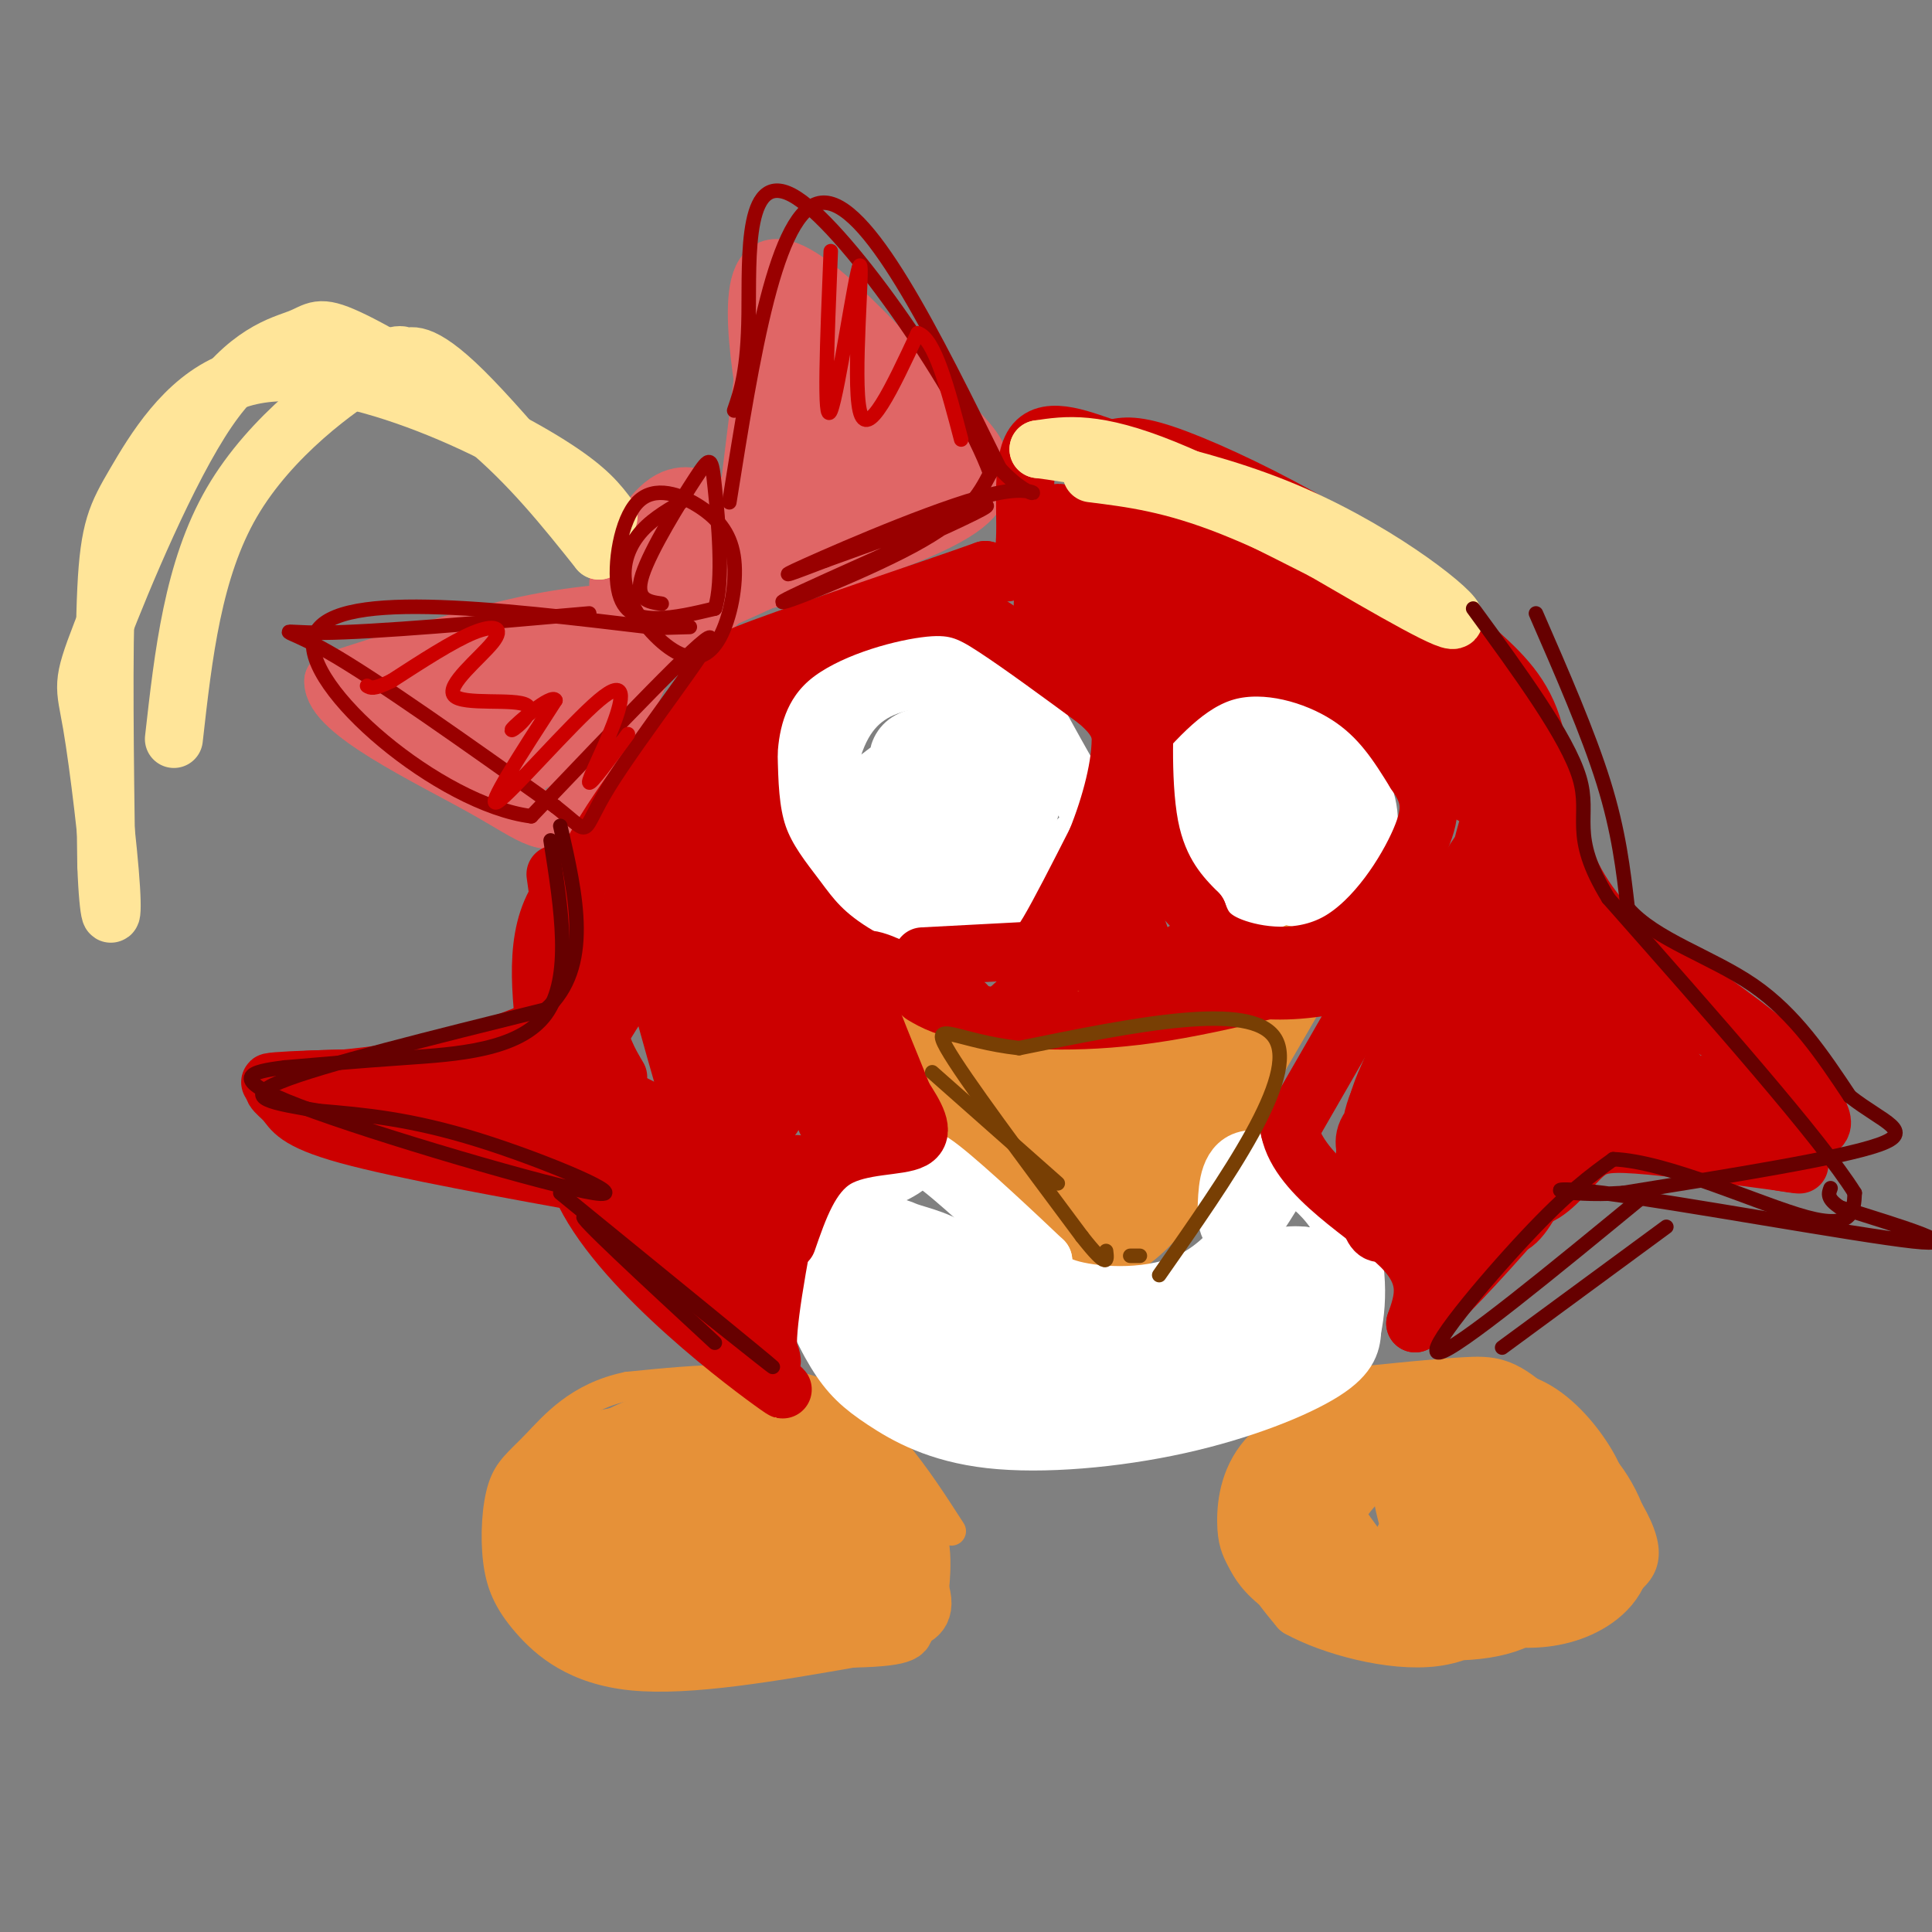 <svg viewBox='0 0 400 400' version='1.1' xmlns='http://www.w3.org/2000/svg' xmlns:xlink='http://www.w3.org/1999/xlink'><rect x="0" y="0" width="400" height="400" fill="#808080" stroke="none"/><g fill='none' stroke='#e69138' stroke-width='6' stroke-linecap='round' stroke-linejoin='round'><path d='M178,214c0.000,0.000 50.000,49.000 50,49'/><path d='M228,263c15.833,-2.500 30.417,-33.250 45,-64'/><path d='M273,199c5.214,-10.786 -4.250,-5.750 -18,-1c-13.750,4.750 -31.786,9.214 -45,11c-13.214,1.786 -21.607,0.893 -30,0'/><path d='M281,292c1.537,-1.968 3.075,-3.936 -1,-3c-4.075,0.936 -13.761,4.775 -19,10c-5.239,5.225 -6.031,11.837 -6,16c0.031,4.163 0.885,5.879 2,8c1.115,2.121 2.493,4.648 7,8c4.507,3.352 12.145,7.529 20,9c7.855,1.471 15.928,0.235 24,-1'/><path d='M308,339c8.736,-1.738 18.576,-5.585 25,-9c6.424,-3.415 9.433,-6.400 6,-14c-3.433,-7.600 -13.309,-19.815 -20,-26c-6.691,-6.185 -10.197,-6.338 -16,-6c-5.803,0.338 -13.901,1.169 -22,2'/><path d='M281,286c-4.800,0.667 -5.800,1.333 -8,4c-2.200,2.667 -5.600,7.333 -9,12'/><path d='M197,317c-7.417,-11.500 -14.833,-23.000 -26,-28c-11.167,-5.000 -26.083,-3.500 -41,-2'/><path d='M130,287c-10.249,2.063 -15.372,8.222 -19,12c-3.628,3.778 -5.759,5.175 -7,9c-1.241,3.825 -1.590,10.077 -1,15c0.590,4.923 2.120,8.518 6,13c3.880,4.482 10.108,9.852 22,11c11.892,1.148 29.446,-1.926 47,-5'/><path d='M178,342c10.644,-2.600 13.756,-6.600 15,-11c1.244,-4.400 0.622,-9.200 0,-14'/></g>
<g fill='none' stroke='#e69138' stroke-width='12' stroke-linecap='round' stroke-linejoin='round'><path d='M294,299c-1.879,1.235 -3.757,2.471 -4,6c-0.243,3.529 1.150,9.352 3,14c1.850,4.648 4.159,8.123 6,10c1.841,1.877 3.216,2.158 5,0c1.784,-2.158 3.977,-6.753 5,-10c1.023,-3.247 0.874,-5.145 -1,-8c-1.874,-2.855 -5.475,-6.665 -9,-9c-3.525,-2.335 -6.973,-3.194 -11,-1c-4.027,2.194 -8.631,7.443 -11,11c-2.369,3.557 -2.502,5.423 -2,7c0.502,1.577 1.640,2.866 3,5c1.360,2.134 2.943,5.113 8,6c5.057,0.887 13.588,-0.318 18,-3c4.412,-2.682 4.706,-6.841 5,-11'/><path d='M309,316c0.551,-4.428 -0.572,-9.998 -6,-13c-5.428,-3.002 -15.162,-3.434 -21,-4c-5.838,-0.566 -7.782,-1.265 -9,2c-1.218,3.265 -1.712,10.492 -2,14c-0.288,3.508 -0.372,3.295 3,6c3.372,2.705 10.199,8.329 15,11c4.801,2.671 7.577,2.390 12,1c4.423,-1.390 10.494,-3.890 14,-6c3.506,-2.110 4.447,-3.829 5,-7c0.553,-3.171 0.716,-7.793 0,-11c-0.716,-3.207 -2.313,-4.998 -5,-8c-2.687,-3.002 -6.466,-7.213 -13,-8c-6.534,-0.787 -15.824,1.851 -23,5c-7.176,3.149 -12.240,6.809 -15,11c-2.760,4.191 -3.217,8.912 -2,13c1.217,4.088 4.109,7.544 7,11'/><path d='M269,333c6.480,3.616 19.180,7.157 28,6c8.820,-1.157 13.760,-7.012 17,-11c3.240,-3.988 4.779,-6.109 5,-10c0.221,-3.891 -0.875,-9.551 -2,-13c-1.125,-3.449 -2.279,-4.687 -9,-7c-6.721,-2.313 -19.010,-5.700 -26,-6c-6.990,-0.300 -8.681,2.487 -11,5c-2.319,2.513 -5.266,4.751 -6,8c-0.734,3.249 0.745,7.509 3,13c2.255,5.491 5.285,12.214 13,16c7.715,3.786 20.116,4.635 28,3c7.884,-1.635 11.253,-5.753 14,-10c2.747,-4.247 4.874,-8.624 7,-13'/><path d='M330,314c1.328,-3.599 1.148,-6.096 -1,-10c-2.148,-3.904 -6.265,-9.216 -11,-12c-4.735,-2.784 -10.089,-3.042 -16,-2c-5.911,1.042 -12.381,3.384 -17,7c-4.619,3.616 -7.387,8.506 -9,11c-1.613,2.494 -2.070,2.592 1,7c3.070,4.408 9.666,13.127 13,18c3.334,4.873 3.405,5.899 9,4c5.595,-1.899 16.715,-6.722 22,-10c5.285,-3.278 4.737,-5.011 5,-8c0.263,-2.989 1.339,-7.234 -1,-12c-2.339,-4.766 -8.091,-10.052 -12,-12c-3.909,-1.948 -5.974,-0.556 -9,2c-3.026,2.556 -7.013,6.278 -11,10'/><path d='M293,307c-0.436,5.878 3.973,15.574 8,21c4.027,5.426 7.672,6.581 12,7c4.328,0.419 9.338,0.100 14,-2c4.662,-2.100 8.975,-5.983 9,-12c0.025,-6.017 -4.237,-14.169 -9,-18c-4.763,-3.831 -10.025,-3.343 -14,-3c-3.975,0.343 -6.661,0.540 -9,2c-2.339,1.460 -4.331,4.184 -6,7c-1.669,2.816 -3.014,5.724 -1,10c2.014,4.276 7.388,9.921 11,12c3.612,2.079 5.460,0.594 7,-2c1.540,-2.594 2.770,-6.297 4,-10'/><path d='M319,319c0.764,-2.444 0.675,-3.553 -3,-5c-3.675,-1.447 -10.935,-3.233 -15,-2c-4.065,1.233 -4.935,5.484 -4,9c0.935,3.516 3.676,6.298 6,8c2.324,1.702 4.231,2.324 8,2c3.769,-0.324 9.401,-1.595 12,-4c2.599,-2.405 2.166,-5.943 -3,-9c-5.166,-3.057 -15.065,-5.634 -21,-5c-5.935,0.634 -7.906,4.478 -9,7c-1.094,2.522 -1.313,3.720 0,5c1.313,1.280 4.156,2.640 7,4'/><path d='M160,293c-4.575,-0.144 -9.150,-0.289 -17,5c-7.850,5.289 -18.976,16.011 -21,23c-2.024,6.989 5.052,10.244 10,13c4.948,2.756 7.766,5.013 15,3c7.234,-2.013 18.883,-8.295 24,-11c5.117,-2.705 3.700,-1.833 2,-5c-1.700,-3.167 -3.685,-10.374 -11,-15c-7.315,-4.626 -19.961,-6.673 -28,-6c-8.039,0.673 -11.472,4.066 -14,7c-2.528,2.934 -4.151,5.410 -2,10c2.151,4.590 8.075,11.295 14,18'/><path d='M132,335c10.816,1.977 30.857,-2.081 41,-5c10.143,-2.919 10.388,-4.699 2,-11c-8.388,-6.301 -25.408,-17.123 -37,-19c-11.592,-1.877 -17.756,5.192 -20,12c-2.244,6.808 -0.570,13.354 0,17c0.570,3.646 0.035,4.392 5,6c4.965,1.608 15.430,4.077 23,4c7.570,-0.077 12.246,-2.701 15,-9c2.754,-6.299 3.588,-16.273 2,-22c-1.588,-5.727 -5.596,-7.208 -10,-8c-4.404,-0.792 -9.202,-0.896 -14,-1'/><path d='M139,299c-6.171,-0.570 -14.598,-1.495 -20,0c-5.402,1.495 -7.781,5.410 -10,9c-2.219,3.590 -4.280,6.854 -1,11c3.280,4.146 11.901,9.174 17,12c5.099,2.826 6.676,3.451 13,2c6.324,-1.451 17.393,-4.979 22,-10c4.607,-5.021 2.751,-11.536 3,-15c0.249,-3.464 2.603,-3.877 -4,-6c-6.603,-2.123 -22.162,-5.956 -33,-3c-10.838,2.956 -16.954,12.702 -17,20c-0.046,7.298 5.977,12.149 12,17'/><path d='M121,336c7.444,3.316 20.054,3.105 27,2c6.946,-1.105 8.229,-3.103 10,-8c1.771,-4.897 4.029,-12.693 5,-17c0.971,-4.307 0.656,-5.127 -1,-8c-1.656,-2.873 -4.652,-7.800 -13,-9c-8.348,-1.200 -22.048,1.327 -29,3c-6.952,1.673 -7.157,2.493 -6,8c1.157,5.507 3.677,15.701 5,21c1.323,5.299 1.448,5.702 7,7c5.552,1.298 16.532,3.492 23,3c6.468,-0.492 8.424,-3.668 10,-7c1.576,-3.332 2.770,-6.820 4,-11c1.230,-4.180 2.494,-9.051 2,-13c-0.494,-3.949 -2.747,-6.974 -5,-10'/><path d='M160,297c-1.934,-2.842 -4.270,-4.948 -7,-6c-2.730,-1.052 -5.853,-1.050 -12,1c-6.147,2.050 -15.319,6.149 -20,9c-4.681,2.851 -4.872,4.454 -6,7c-1.128,2.546 -3.194,6.037 -2,11c1.194,4.963 5.649,11.400 12,15c6.351,3.600 14.597,4.363 21,2c6.403,-2.363 10.962,-7.852 13,-11c2.038,-3.148 1.553,-3.954 1,-7c-0.553,-3.046 -1.175,-8.330 -5,-12c-3.825,-3.670 -10.853,-5.725 -15,-6c-4.147,-0.275 -5.412,1.230 -8,3c-2.588,1.770 -6.498,3.804 -9,6c-2.502,2.196 -3.597,4.553 -4,8c-0.403,3.447 -0.115,7.985 1,11c1.115,3.015 3.058,4.508 5,6'/><path d='M125,334c4.144,2.478 12.006,5.675 16,7c3.994,1.325 4.122,0.780 7,-1c2.878,-1.780 8.508,-4.794 11,-9c2.492,-4.206 1.846,-9.603 -1,-13c-2.846,-3.397 -7.891,-4.793 -12,-6c-4.109,-1.207 -7.281,-2.226 -12,0c-4.719,2.226 -10.986,7.697 -13,12c-2.014,4.303 0.223,7.438 3,10c2.777,2.562 6.092,4.551 11,4c4.908,-0.551 11.408,-3.643 13,-8c1.592,-4.357 -1.725,-9.981 -4,-13c-2.275,-3.019 -3.507,-3.434 -6,-3c-2.493,0.434 -6.246,1.717 -10,3'/><path d='M128,317c-2.583,2.027 -4.040,5.596 -5,8c-0.960,2.404 -1.422,3.643 1,6c2.422,2.357 7.729,5.833 12,6c4.271,0.167 7.506,-2.974 7,-6c-0.506,-3.026 -4.751,-5.937 -8,-7c-3.249,-1.063 -5.500,-0.279 -7,1c-1.500,1.279 -2.247,3.053 -2,5c0.247,1.947 1.489,4.068 5,5c3.511,0.932 9.291,0.674 13,-1c3.709,-1.674 5.345,-4.764 5,-8c-0.345,-3.236 -2.673,-6.618 -5,-10'/><path d='M144,316c-3.298,-0.343 -9.044,3.800 -12,7c-2.956,3.200 -3.122,5.456 -3,8c0.122,2.544 0.533,5.377 3,4c2.467,-1.377 6.991,-6.965 7,-10c0.009,-3.035 -4.495,-3.518 -9,-4'/><path d='M156,307c9.330,4.234 18.660,8.469 19,9c0.340,0.531 -8.311,-2.641 -13,-7c-4.689,-4.359 -5.416,-9.904 -4,-12c1.416,-2.096 4.976,-0.742 9,2c4.024,2.742 8.512,6.871 13,11'/><path d='M180,310c3.513,4.282 5.797,9.486 6,13c0.203,3.514 -1.675,5.340 -2,8c-0.325,2.660 0.903,6.156 -4,-1c-4.903,-7.156 -15.935,-24.965 -16,-29c-0.065,-4.035 10.839,5.704 16,12c5.161,6.296 4.581,9.148 4,12'/><path d='M184,325c1.079,4.178 1.777,8.624 -6,11c-7.777,2.376 -24.029,2.684 -23,3c1.029,0.316 19.338,0.641 27,0c7.662,-0.641 4.678,-2.250 5,-3c0.322,-0.750 3.949,-0.643 4,-4c0.051,-3.357 -3.475,-10.179 -7,-17'/><path d='M184,315c-2.689,-5.044 -5.911,-9.156 -11,-12c-5.089,-2.844 -12.044,-4.422 -19,-6'/><path d='M245,220c-7.311,11.089 -14.622,22.178 -12,19c2.622,-3.178 15.178,-20.622 17,-22c1.822,-1.378 -7.089,13.311 -16,28'/><path d='M234,245c-3.556,7.822 -4.444,13.378 -3,12c1.444,-1.378 5.222,-9.689 9,-18'/><path d='M240,239c6.262,-9.810 17.417,-25.333 22,-32c4.583,-6.667 2.595,-4.476 -4,-2c-6.595,2.476 -17.798,5.238 -29,8'/><path d='M229,213c-7.738,2.536 -12.583,4.875 -19,6c-6.417,1.125 -14.405,1.036 -19,0c-4.595,-1.036 -5.798,-3.018 -7,-5'/><path d='M184,214c11.178,7.667 42.622,29.333 50,34c7.378,4.667 -9.311,-7.667 -26,-20'/><path d='M208,228c-8.774,-6.881 -17.708,-14.083 -11,-7c6.708,7.083 29.060,28.452 33,33c3.940,4.548 -10.530,-7.726 -25,-20'/><path d='M205,234c-7.153,-6.373 -12.536,-12.306 -11,-16c1.536,-3.694 9.990,-5.148 20,-5c10.010,0.148 21.574,1.900 29,2c7.426,0.100 10.713,-1.450 14,-3'/><path d='M257,212c4.877,-1.309 10.069,-3.083 3,0c-7.069,3.083 -26.400,11.022 -37,14c-10.600,2.978 -12.469,0.994 -12,1c0.469,0.006 3.277,2.002 10,0c6.723,-2.002 17.362,-8.001 28,-14'/><path d='M249,213c-2.631,4.036 -23.208,21.125 -24,21c-0.792,-0.125 18.202,-17.464 23,-17c4.798,0.464 -4.601,18.732 -14,37'/><path d='M234,254c-0.311,4.556 5.911,-2.556 13,-13c7.089,-10.444 15.044,-24.222 23,-38'/><path d='M156,302c0.810,-3.643 1.619,-7.286 5,-8c3.381,-0.714 9.333,1.500 14,8c4.667,6.500 8.048,17.286 9,23c0.952,5.714 -0.524,6.357 -2,7'/><path d='M179,304c4.667,4.417 9.333,8.833 11,14c1.667,5.167 0.333,11.083 -1,17'/></g>
<g fill='none' stroke='#e06666' stroke-width='12' stroke-linecap='round' stroke-linejoin='round'><path d='M147,111c-2.881,1.041 -5.761,2.082 -8,5c-2.239,2.918 -3.836,7.714 -4,11c-0.164,3.286 1.104,5.062 2,6c0.896,0.938 1.420,1.039 4,-1c2.580,-2.039 7.215,-6.216 10,-10c2.785,-3.784 3.719,-7.174 3,-10c-0.719,-2.826 -3.090,-5.087 -6,-7c-2.910,-1.913 -6.361,-3.476 -10,-1c-3.639,2.476 -7.468,8.993 -9,13c-1.532,4.007 -0.766,5.503 0,7'/><path d='M129,124c2.163,2.387 7.569,4.856 11,4c3.431,-0.856 4.885,-5.036 5,-8c0.115,-2.964 -1.110,-4.712 -4,-5c-2.890,-0.288 -7.446,0.884 -10,2c-2.554,1.116 -3.107,2.175 -3,5c0.107,2.825 0.875,7.414 4,9c3.125,1.586 8.607,0.167 10,-1c1.393,-1.167 -1.304,-2.084 -4,-3'/><path d='M138,127c-4.756,-0.556 -14.644,-0.444 -27,2c-12.356,2.444 -27.178,7.222 -42,12'/><path d='M69,141c-0.357,6.202 19.750,15.708 31,22c11.250,6.292 13.643,9.369 18,4c4.357,-5.369 10.679,-19.185 17,-33'/><path d='M135,134c8.422,-11.711 20.978,-24.489 26,-31c5.022,-6.511 2.511,-6.756 0,-7'/><path d='M161,96c-2.089,-11.356 -7.311,-36.244 -2,-40c5.311,-3.756 21.156,13.622 37,31'/><path d='M196,87c7.265,6.869 6.927,8.542 7,11c0.073,2.458 0.558,5.700 -11,11c-11.558,5.300 -35.159,12.657 -41,12c-5.841,-0.657 6.080,-9.329 18,-18'/><path d='M169,103c2.632,-1.375 0.211,4.187 0,3c-0.211,-1.187 1.789,-9.122 1,-20c-0.789,-10.878 -4.366,-24.698 -8,-17c-3.634,7.698 -7.324,36.914 -8,42c-0.676,5.086 1.662,-13.957 4,-33'/><path d='M158,78c0.743,-10.732 0.601,-21.062 1,-10c0.399,11.062 1.338,43.517 2,43c0.662,-0.517 1.046,-34.005 4,-40c2.954,-5.995 8.477,15.502 14,37'/><path d='M179,108c-1.476,-1.024 -12.167,-22.083 -9,-24c3.167,-1.917 20.190,15.310 22,16c1.810,0.690 -11.595,-15.155 -25,-31'/><path d='M167,69c3.262,1.607 23.917,21.125 26,24c2.083,2.875 -14.405,-10.893 -19,-13c-4.595,-2.107 2.702,7.446 10,17'/><path d='M184,97c2.165,3.233 2.576,2.814 3,4c0.424,1.186 0.859,3.975 -10,10c-10.859,6.025 -33.014,15.285 -45,21c-11.986,5.715 -13.804,7.885 -15,11c-1.196,3.115 -1.770,7.176 -3,8c-1.230,0.824 -3.115,-1.588 -5,-4'/><path d='M109,147c-9.695,-2.855 -31.434,-7.992 -27,-6c4.434,1.992 35.040,11.113 37,12c1.960,0.887 -24.726,-6.461 -35,-9c-10.274,-2.539 -4.137,-0.270 2,2'/><path d='M86,146c7.287,4.017 24.505,13.060 24,12c-0.505,-1.060 -18.733,-12.222 -21,-14c-2.267,-1.778 11.428,5.829 18,9c6.572,3.171 6.021,1.906 7,0c0.979,-1.906 3.490,-4.453 6,-7'/><path d='M120,146c-0.558,-4.933 -4.954,-13.766 -5,-15c-0.046,-1.234 4.257,5.129 0,8c-4.257,2.871 -17.073,2.249 -20,2c-2.927,-0.249 4.037,-0.124 11,0'/></g>
<g fill='none' stroke='#ffffff' stroke-width='12' stroke-linecap='round' stroke-linejoin='round'><path d='M182,134c-4.914,0.626 -9.828,1.252 -14,6c-4.172,4.748 -7.602,13.618 -8,20c-0.398,6.382 2.234,10.275 8,15c5.766,4.725 14.664,10.283 19,13c4.336,2.717 4.111,2.594 8,0c3.889,-2.594 11.893,-7.660 16,-15c4.107,-7.340 4.316,-16.954 3,-23c-1.316,-6.046 -4.158,-8.523 -7,-11'/><path d='M207,139c-8.118,-1.959 -24.915,-1.357 -34,2c-9.085,3.357 -10.460,9.469 -10,14c0.460,4.531 2.753,7.481 5,11c2.247,3.519 4.448,7.607 11,10c6.552,2.393 17.456,3.089 23,3c5.544,-0.089 5.729,-0.965 7,-4c1.271,-3.035 3.628,-8.230 5,-13c1.372,-4.770 1.760,-9.113 0,-14c-1.760,-4.887 -5.666,-10.316 -12,-12c-6.334,-1.684 -15.095,0.376 -22,5c-6.905,4.624 -11.952,11.812 -17,19'/><path d='M163,160c-3.344,5.371 -3.205,9.298 0,14c3.205,4.702 9.477,10.178 14,13c4.523,2.822 7.298,2.989 12,4c4.702,1.011 11.330,2.867 18,-1c6.670,-3.867 13.382,-13.458 17,-17c3.618,-3.542 4.141,-1.035 1,-6c-3.141,-4.965 -9.948,-17.400 -13,-23c-3.052,-5.600 -2.349,-4.363 -6,-4c-3.651,0.363 -11.655,-0.149 -18,1c-6.345,1.149 -11.031,3.957 -14,10c-2.969,6.043 -4.223,15.319 -3,21c1.223,5.681 4.921,7.766 8,9c3.079,1.234 5.540,1.617 8,2'/><path d='M187,183c3.954,-1.040 9.840,-4.642 13,-9c3.160,-4.358 3.595,-9.474 3,-14c-0.595,-4.526 -2.221,-8.464 -4,-12c-1.779,-3.536 -3.713,-6.671 -8,-8c-4.287,-1.329 -10.929,-0.851 -15,3c-4.071,3.851 -5.571,11.076 -5,17c0.571,5.924 3.211,10.549 5,13c1.789,2.451 2.725,2.729 7,4c4.275,1.271 11.888,3.537 18,1c6.112,-2.537 10.722,-9.875 10,-17c-0.722,-7.125 -6.778,-14.036 -11,-15c-4.222,-0.964 -6.611,4.018 -9,9'/><path d='M191,155c-1.627,5.203 -1.195,13.709 1,18c2.195,4.291 6.153,4.367 9,4c2.847,-0.367 4.582,-1.178 6,-3c1.418,-1.822 2.519,-4.657 3,-8c0.481,-3.343 0.340,-7.194 -4,-10c-4.340,-2.806 -12.881,-4.567 -17,-3c-4.119,1.567 -3.815,6.461 -1,10c2.815,3.539 8.143,5.722 9,4c0.857,-1.722 -2.755,-7.349 -6,-9c-3.245,-1.651 -6.122,0.675 -9,3'/><path d='M182,161c-2.244,1.178 -3.356,2.622 -1,5c2.356,2.378 8.178,5.689 14,9'/><path d='M256,152c-0.912,-1.538 -1.824,-3.076 -3,0c-1.176,3.076 -2.616,10.766 -3,16c-0.384,5.234 0.288,8.012 4,11c3.712,2.988 10.465,6.188 15,7c4.535,0.812 6.853,-0.762 9,-3c2.147,-2.238 4.125,-5.139 5,-9c0.875,-3.861 0.647,-8.682 -3,-14c-3.647,-5.318 -10.715,-11.132 -14,-14c-3.285,-2.868 -2.788,-2.789 -7,0c-4.212,2.789 -13.134,8.289 -17,13c-3.866,4.711 -2.676,8.632 -1,12c1.676,3.368 3.838,6.184 6,9'/><path d='M247,180c2.815,2.175 6.854,3.112 12,1c5.146,-2.112 11.401,-7.273 12,-14c0.599,-6.727 -4.456,-15.019 -7,-19c-2.544,-3.981 -2.577,-3.652 -6,-1c-3.423,2.652 -10.236,7.625 -14,12c-3.764,4.375 -4.478,8.152 -3,13c1.478,4.848 5.147,10.769 7,14c1.853,3.231 1.888,3.773 6,3c4.112,-0.773 12.299,-2.862 16,-7c3.701,-4.138 2.914,-10.325 1,-15c-1.914,-4.675 -4.957,-7.837 -8,-11'/><path d='M263,156c-3.465,-1.098 -8.127,1.656 -11,6c-2.873,4.344 -3.958,10.278 -3,15c0.958,4.722 3.958,8.232 8,9c4.042,0.768 9.125,-1.205 12,-5c2.875,-3.795 3.542,-9.411 3,-14c-0.542,-4.589 -2.295,-8.152 -5,-9c-2.705,-0.848 -6.364,1.020 -9,4c-2.636,2.980 -4.248,7.071 -3,11c1.248,3.929 5.357,7.694 8,9c2.643,1.306 3.822,0.153 5,-1'/><path d='M268,181c0.094,-3.048 -2.171,-10.167 -4,-12c-1.829,-1.833 -3.223,1.622 -2,5c1.223,3.378 5.064,6.679 7,6c1.936,-0.679 1.968,-5.340 2,-10'/><path d='M266,243c-5.378,8.933 -10.756,17.867 -19,22c-8.244,4.133 -19.356,3.467 -25,2c-5.644,-1.467 -5.822,-3.733 -6,-6'/><path d='M216,261c-5.404,-5.145 -15.912,-15.008 -21,-19c-5.088,-3.992 -4.754,-2.113 -8,0c-3.246,2.113 -10.070,4.461 -14,8c-3.930,3.539 -4.965,8.270 -6,13'/><path d='M167,263c0.045,5.387 3.157,12.355 6,17c2.843,4.645 5.416,6.966 10,10c4.584,3.034 11.177,6.782 22,8c10.823,1.218 25.875,-0.095 39,-3c13.125,-2.905 24.321,-7.401 30,-11c5.679,-3.599 5.839,-6.299 6,-9'/><path d='M280,275c1.261,-5.744 1.413,-15.604 -3,-23c-4.413,-7.396 -13.390,-12.327 -18,-12c-4.610,0.327 -4.851,5.911 -5,9c-0.149,3.089 -0.205,3.684 1,6c1.205,2.316 3.671,6.354 7,8c3.329,1.646 7.523,0.899 9,0c1.477,-0.899 0.239,-1.949 -1,-3'/><path d='M270,260c-2.614,-0.413 -8.648,0.054 -13,4c-4.352,3.946 -7.020,11.369 -6,15c1.020,3.631 5.729,3.469 9,3c3.271,-0.469 5.104,-1.246 8,-4c2.896,-2.754 6.855,-7.486 7,-11c0.145,-3.514 -3.524,-5.811 -7,-6c-3.476,-0.189 -6.757,1.731 -9,4c-2.243,2.269 -3.446,4.887 -4,8c-0.554,3.113 -0.458,6.721 1,9c1.458,2.279 4.277,3.229 8,1c3.723,-2.229 8.349,-7.637 10,-11c1.651,-3.363 0.325,-4.682 -1,-6'/><path d='M273,266c-3.421,-0.910 -11.473,-0.186 -16,1c-4.527,1.186 -5.530,2.835 -7,5c-1.470,2.165 -3.406,4.846 -4,7c-0.594,2.154 0.155,3.780 2,5c1.845,1.220 4.786,2.035 8,0c3.214,-2.035 6.701,-6.918 7,-10c0.299,-3.082 -2.590,-4.361 -8,-4c-5.410,0.361 -13.342,2.362 -18,5c-4.658,2.638 -6.042,5.913 -3,8c3.042,2.087 10.511,2.985 14,3c3.489,0.015 2.997,-0.853 2,-2c-0.997,-1.147 -2.498,-2.574 -4,-4'/><path d='M246,280c-6.246,-0.429 -19.861,0.498 -25,2c-5.139,1.502 -1.800,3.580 0,5c1.800,1.420 2.063,2.183 6,2c3.937,-0.183 11.547,-1.311 12,-4c0.453,-2.689 -6.252,-6.938 -10,-9c-3.748,-2.062 -4.537,-1.936 -9,0c-4.463,1.936 -12.598,5.684 -15,9c-2.402,3.316 0.930,6.200 4,7c3.070,0.800 5.877,-0.486 6,-3c0.123,-2.514 -2.439,-6.257 -5,-10'/><path d='M210,279c-3.391,-2.468 -9.370,-3.638 -12,-3c-2.630,0.638 -1.913,3.083 0,5c1.913,1.917 5.020,3.306 9,3c3.980,-0.306 8.831,-2.306 10,-6c1.169,-3.694 -1.346,-9.080 -7,-13c-5.654,-3.920 -14.447,-6.373 -19,-7c-4.553,-0.627 -4.866,0.572 -4,4c0.866,3.428 2.913,9.084 5,12c2.087,2.916 4.216,3.093 6,3c1.784,-0.093 3.224,-0.455 4,-2c0.776,-1.545 0.888,-4.272 1,-7'/><path d='M203,268c-2.053,-3.535 -7.685,-8.872 -12,-10c-4.315,-1.128 -7.312,1.952 -8,6c-0.688,4.048 0.932,9.065 4,12c3.068,2.935 7.582,3.789 11,3c3.418,-0.789 5.738,-3.221 6,-7c0.262,-3.779 -1.535,-8.907 -5,-12c-3.465,-3.093 -8.597,-4.152 -11,-5c-2.403,-0.848 -2.077,-1.485 -4,1c-1.923,2.485 -6.095,8.092 -7,13c-0.905,4.908 1.456,9.117 5,12c3.544,2.883 8.272,4.442 13,6'/><path d='M195,287c3.858,-0.277 7.001,-3.971 8,-7c0.999,-3.029 -0.148,-5.393 -2,-9c-1.852,-3.607 -4.411,-8.455 -9,-11c-4.589,-2.545 -11.209,-2.785 -15,-2c-3.791,0.785 -4.751,2.596 -5,6c-0.249,3.404 0.215,8.401 6,12c5.785,3.599 16.893,5.799 28,8'/></g>
<g fill='none' stroke='#cc0000' stroke-width='12' stroke-linecap='round' stroke-linejoin='round'><path d='M408,89c1.667,-0.500 3.333,-1.000 4,2c0.667,3.000 0.333,9.500 0,16'/><path d='M412,107c0.500,3.333 1.750,3.667 3,4'/><path d='M115,181c2.417,17.000 4.833,34.000 0,41c-4.833,7.000 -16.917,4.000 -29,1'/><path d='M86,223c-10.569,0.215 -22.493,0.254 -27,1c-4.507,0.746 -1.598,2.201 0,4c1.598,1.799 1.885,3.943 13,7c11.115,3.057 33.057,7.029 55,11'/><path d='M127,246c14.167,6.833 22.083,18.417 30,30'/><path d='M157,276c4.844,6.756 1.956,8.644 2,2c0.044,-6.644 3.022,-21.822 6,-37'/><path d='M163,257c2.400,-6.933 4.800,-13.867 10,-17c5.200,-3.133 13.200,-2.467 16,-4c2.800,-1.533 0.400,-5.267 -2,-9'/><path d='M187,227c-2.512,-6.548 -7.792,-18.417 -9,-24c-1.208,-5.583 1.655,-4.881 6,-3c4.345,1.881 10.173,4.940 16,8'/><path d='M200,208c-1.841,-0.453 -14.442,-5.585 -22,-10c-7.558,-4.415 -10.073,-8.112 -13,-12c-2.927,-3.888 -6.265,-7.968 -8,-13c-1.735,-5.032 -1.868,-11.016 -2,-17'/><path d='M155,156c0.341,-6.537 2.195,-14.381 9,-20c6.805,-5.619 18.563,-9.013 26,-10c7.437,-0.987 10.553,0.432 16,4c5.447,3.568 13.223,9.284 21,15'/><path d='M227,145c4.413,3.746 4.946,5.612 6,11c1.054,5.388 2.630,14.297 1,22c-1.630,7.703 -6.466,14.201 -11,19c-4.534,4.799 -8.767,7.900 -13,11'/><path d='M210,208c-2.333,2.000 -1.667,1.500 -1,1'/><path d='M191,206c2.378,1.400 4.756,2.800 12,4c7.244,1.200 19.356,2.200 35,0c15.644,-2.200 34.822,-7.600 54,-13'/><path d='M286,201c0.000,0.000 -19.000,33.000 -19,33'/><path d='M267,234c2.022,9.756 16.578,17.644 23,24c6.422,6.356 4.711,11.178 3,16'/><path d='M293,274c9.929,-7.929 33.250,-35.750 42,-47c8.750,-11.250 2.929,-5.929 5,-2c2.071,3.929 12.036,6.464 22,9'/><path d='M362,234c6.533,1.577 11.864,1.021 14,0c2.136,-1.021 1.075,-2.506 0,-5c-1.075,-2.494 -2.164,-5.998 -9,-12c-6.836,-6.002 -19.418,-14.501 -32,-23'/><path d='M335,194c-7.726,-7.536 -11.042,-14.875 -13,-22c-1.958,-7.125 -2.560,-14.036 -5,-20c-2.440,-5.964 -6.720,-10.982 -11,-16'/><path d='M306,136c-3.029,-4.367 -5.100,-7.284 -11,-12c-5.900,-4.716 -15.627,-11.231 -26,-17c-10.373,-5.769 -21.392,-10.791 -28,-13c-6.608,-2.209 -8.804,-1.604 -11,-1'/><path d='M230,93c-5.298,-1.643 -13.042,-5.250 -16,-1c-2.958,4.250 -1.131,16.357 -2,22c-0.869,5.643 -4.435,4.821 -8,4'/><path d='M204,118c-11.199,4.000 -35.198,12.000 -46,16c-10.802,4.000 -8.408,4.000 -14,12c-5.592,8.000 -19.169,24.000 -24,36c-4.831,12.000 -0.915,20.000 3,28'/><path d='M123,210c1.333,6.833 3.167,9.917 5,13'/><path d='M127,206c-12.498,5.947 -24.995,11.895 -40,15c-15.005,3.105 -32.517,3.368 -31,3c1.517,-0.368 22.062,-1.368 37,0c14.938,1.368 24.268,5.105 25,6c0.732,0.895 -7.134,-1.053 -15,-3'/><path d='M103,227c-10.027,-1.915 -27.595,-5.204 -19,-3c8.595,2.204 43.352,9.901 40,12c-3.352,2.099 -44.815,-1.400 -48,-2c-3.185,-0.600 31.907,1.700 67,4'/><path d='M143,238c2.027,-4.399 -26.405,-17.396 -27,-13c-0.595,4.396 26.648,26.183 30,30c3.352,3.817 -17.185,-10.338 -22,-11c-4.815,-0.662 6.093,12.169 17,25'/><path d='M141,269c9.667,9.786 25.333,21.750 20,18c-5.333,-3.750 -31.667,-23.214 -40,-40c-8.333,-16.786 1.333,-30.893 11,-45'/><path d='M132,202c2.088,-8.226 1.806,-6.292 6,9c4.194,15.292 12.862,43.942 15,54c2.138,10.058 -2.255,1.526 -6,-20c-3.745,-21.526 -6.840,-56.044 -6,-57c0.840,-0.956 5.617,31.651 10,51c4.383,19.349 8.372,25.440 8,20c-0.372,-5.440 -5.106,-22.411 -7,-33c-1.894,-10.589 -0.947,-14.794 0,-19'/><path d='M152,207c-0.639,-8.362 -2.238,-19.768 0,-11c2.238,8.768 8.311,37.711 8,35c-0.311,-2.711 -7.007,-37.076 -5,-38c2.007,-0.924 12.716,31.593 16,39c3.284,7.407 -0.858,-10.297 -5,-28'/><path d='M166,204c2.138,2.091 9.982,21.320 11,23c1.018,1.680 -4.789,-14.189 -3,-14c1.789,0.189 11.174,16.435 9,14c-2.174,-2.435 -15.907,-23.553 -23,-37c-7.093,-13.447 -7.547,-19.224 -8,-25'/><path d='M152,165c-0.855,-8.776 1.009,-18.216 -1,-7c-2.009,11.216 -7.889,43.089 -8,46c-0.111,2.911 5.547,-23.139 8,-35c2.453,-11.861 1.701,-9.532 0,-9c-1.701,0.532 -4.350,-0.734 -7,-2'/><path d='M144,158c-4.681,7.485 -12.882,27.198 -16,37c-3.118,9.802 -1.153,9.694 3,8c4.153,-1.694 10.494,-4.973 15,-14c4.506,-9.027 7.177,-23.801 6,-27c-1.177,-3.199 -6.201,5.177 -9,15c-2.799,9.823 -3.371,21.092 -3,21c0.371,-0.092 1.686,-11.546 3,-23'/><path d='M143,175c-5.133,-2.956 -19.467,1.156 -26,9c-6.533,7.844 -5.267,19.422 -4,31'/><path d='M191,198c7.467,-0.400 14.933,-0.800 19,-1c4.067,-0.200 4.733,-0.200 7,-4c2.267,-3.800 6.133,-11.400 10,-19'/><path d='M227,174c2.933,-7.267 5.267,-15.933 5,-22c-0.267,-6.067 -3.133,-9.533 -6,-13'/><path d='M233,156c6.400,-7.378 12.800,-14.756 21,-17c8.200,-2.244 18.200,0.644 25,5c6.800,4.356 10.400,10.178 14,16'/><path d='M293,160c3.094,4.411 3.829,7.440 1,14c-2.829,6.560 -9.223,16.651 -17,21c-7.777,4.349 -16.936,2.957 -22,1c-5.064,-1.957 -6.032,-4.478 -7,-7'/><path d='M248,189c-3.321,-3.333 -8.125,-8.167 -10,-18c-1.875,-9.833 -0.821,-24.667 -1,-23c-0.179,1.667 -1.589,19.833 -3,38'/><path d='M234,186c0.911,8.233 4.687,9.815 0,10c-4.687,0.185 -17.839,-1.027 -15,1c2.839,2.027 21.668,7.293 26,8c4.332,0.707 -5.834,-3.147 -16,-7'/><path d='M229,198c-5.391,-1.424 -10.868,-1.485 -6,0c4.868,1.485 20.080,4.515 30,6c9.920,1.485 14.549,1.424 23,0c8.451,-1.424 20.726,-4.212 33,-7'/><path d='M245,197c0.000,0.000 9.000,6.000 9,6'/><path d='M312,197c-1.959,3.291 -3.917,6.583 -5,17c-1.083,10.417 -1.290,27.961 -1,31c0.290,3.039 1.076,-8.426 -1,-16c-2.076,-7.574 -7.016,-11.257 -10,-13c-2.984,-1.743 -4.014,-1.545 -6,3c-1.986,4.545 -4.930,13.439 -6,18c-1.070,4.561 -0.266,4.790 1,6c1.266,1.210 2.995,3.403 6,4c3.005,0.597 7.287,-0.401 9,-5c1.713,-4.599 0.856,-12.800 0,-21'/><path d='M299,221c-1.600,-3.912 -5.600,-3.193 -8,-1c-2.400,2.193 -3.202,5.860 -4,8c-0.798,2.140 -1.594,2.754 -1,5c0.594,2.246 2.579,6.125 6,7c3.421,0.875 8.279,-1.254 11,-7c2.721,-5.746 3.305,-15.109 2,-19c-1.305,-3.891 -4.501,-2.309 -7,0c-2.499,2.309 -4.303,5.346 -6,9c-1.697,3.654 -3.289,7.927 -4,12c-0.711,4.073 -0.541,7.947 2,11c2.541,3.053 7.453,5.283 11,3c3.547,-2.283 5.728,-9.081 6,-14c0.272,-4.919 -1.364,-7.960 -3,-11'/><path d='M304,224c-4.336,-0.526 -13.675,3.660 -18,7c-4.325,3.340 -3.635,5.834 -3,8c0.635,2.166 1.214,4.003 4,1c2.786,-3.003 7.778,-10.844 11,-17c3.222,-6.156 4.673,-10.625 2,-10c-2.673,0.625 -9.471,6.343 -13,12c-3.529,5.657 -3.791,11.253 -3,16c0.791,4.747 2.635,8.643 5,9c2.365,0.357 5.252,-2.827 8,-6c2.748,-3.173 5.357,-6.335 7,-13c1.643,-6.665 2.322,-16.832 3,-27'/><path d='M307,204c-2.942,-2.229 -11.797,5.698 -17,14c-5.203,8.302 -6.755,16.978 -7,25c-0.245,8.022 0.815,15.390 5,11c4.185,-4.390 11.493,-20.537 15,-30c3.507,-9.463 3.213,-12.240 -1,-10c-4.213,2.240 -12.347,9.497 -16,15c-3.653,5.503 -2.827,9.251 -2,13'/><path d='M284,242c-0.368,2.386 -0.289,1.852 0,4c0.289,2.148 0.789,6.978 8,-9c7.211,-15.978 21.134,-52.763 21,-43c-0.134,9.763 -14.324,66.075 -16,74c-1.676,7.925 9.162,-32.538 20,-73'/><path d='M317,195c1.797,-4.859 -3.709,19.494 -5,34c-1.291,14.506 1.633,19.167 5,19c3.367,-0.167 7.176,-5.160 10,-8c2.824,-2.840 4.664,-3.526 12,-3c7.336,0.526 20.168,2.263 33,4'/><path d='M372,241c2.908,0.444 -6.322,-0.445 -13,-3c-6.678,-2.555 -10.803,-6.775 -16,-10c-5.197,-3.225 -11.467,-5.455 -5,-5c6.467,0.455 25.672,3.596 30,2c4.328,-1.596 -6.219,-7.930 -15,-13c-8.781,-5.070 -15.794,-8.877 -19,-10c-3.206,-1.123 -2.603,0.439 -2,2'/><path d='M332,204c6.638,8.584 24.233,29.043 21,25c-3.233,-4.043 -27.293,-32.589 -31,-32c-3.707,0.589 12.941,30.311 17,35c4.059,4.689 -4.470,-15.656 -13,-36'/><path d='M326,196c-0.809,3.390 3.667,29.864 4,38c0.333,8.136 -3.478,-2.067 -6,-16c-2.522,-13.933 -3.756,-31.597 -5,-39c-1.244,-7.403 -2.498,-4.544 -5,1c-2.502,5.544 -6.251,13.772 -10,22'/><path d='M304,202c-0.086,-4.555 4.699,-26.943 5,-28c0.301,-1.057 -3.880,19.215 -5,35c-1.120,15.785 0.823,27.081 2,22c1.177,-5.081 1.589,-26.541 2,-48'/><path d='M308,183c-1.715,-6.998 -7.002,-0.495 -12,7c-4.998,7.495 -9.707,15.980 -10,19c-0.293,3.020 3.828,0.575 8,-3c4.172,-3.575 8.393,-8.281 11,-15c2.607,-6.719 3.600,-15.450 2,-15c-1.600,0.450 -5.794,10.082 -8,14c-2.206,3.918 -2.425,2.122 -1,10c1.425,7.878 4.495,25.431 7,37c2.505,11.569 4.444,17.153 7,17c2.556,-0.153 5.730,-6.044 7,-10c1.270,-3.956 0.635,-5.978 0,-8'/><path d='M319,236c0.350,-11.440 1.223,-36.040 1,-43c-0.223,-6.960 -1.544,3.721 -2,13c-0.456,9.279 -0.046,17.155 1,19c1.046,1.845 2.728,-2.340 4,-8c1.272,-5.660 2.135,-12.796 1,-24c-1.135,-11.204 -4.267,-26.478 -7,-32c-2.733,-5.522 -5.067,-1.292 -7,4c-1.933,5.292 -3.467,11.646 -5,18'/><path d='M305,183c-0.879,7.241 -0.575,16.344 2,17c2.575,0.656 7.422,-7.133 10,-17c2.578,-9.867 2.886,-21.810 1,-30c-1.886,-8.190 -5.968,-12.626 -12,-18c-6.032,-5.374 -14.016,-11.687 -22,-18'/><path d='M284,117c-5.713,-4.606 -8.995,-7.121 -22,-10c-13.005,-2.879 -35.732,-6.121 -38,-1c-2.268,5.121 15.923,18.606 20,21c4.077,2.394 -5.962,-6.303 -16,-15'/><path d='M228,112c-3.458,-4.007 -4.102,-6.523 -5,-3c-0.898,3.523 -2.050,13.085 1,21c3.050,7.915 10.304,14.185 9,12c-1.304,-2.185 -11.164,-12.823 -15,-16c-3.836,-3.177 -1.648,1.106 0,4c1.648,2.894 2.757,4.398 3,3c0.243,-1.398 -0.378,-5.699 -1,-10'/><path d='M220,123c-1.099,-7.684 -3.346,-21.895 1,-15c4.346,6.895 15.285,34.895 16,34c0.715,-0.895 -8.796,-30.684 -10,-37c-1.204,-6.316 5.898,10.842 13,28'/><path d='M240,133c-0.679,-3.667 -8.875,-26.833 -7,-27c1.875,-0.167 13.821,22.667 17,28c3.179,5.333 -2.411,-6.833 -8,-19'/><path d='M242,115c5.301,2.247 22.553,17.365 25,19c2.447,1.635 -9.911,-10.211 -17,-18c-7.089,-7.789 -8.909,-11.520 3,0c11.909,11.520 37.545,38.291 44,44c6.455,5.709 -6.273,-9.646 -19,-25'/><path d='M278,135c-7.928,-9.539 -18.249,-20.887 -16,-20c2.249,0.887 17.067,14.008 28,27c10.933,12.992 17.981,25.855 14,22c-3.981,-3.855 -18.990,-24.427 -34,-45'/><path d='M270,119c-2.512,-6.857 8.208,-1.500 20,12c11.792,13.500 24.655,35.143 25,36c0.345,0.857 -11.827,-19.071 -24,-39'/></g>
<g fill='none' stroke='#ffe599' stroke-width='12' stroke-linecap='round' stroke-linejoin='round'><path d='M226,98c8.280,1.030 16.560,2.060 29,7c12.440,4.940 29.042,13.792 26,12c-3.042,-1.792 -25.726,-14.226 -40,-20c-14.274,-5.774 -20.137,-4.887 -26,-4'/><path d='M215,93c4.536,0.560 28.875,3.958 49,12c20.125,8.042 36.036,20.726 37,23c0.964,2.274 -13.018,-5.863 -27,-14'/><path d='M274,114c-9.500,-4.833 -19.750,-9.917 -30,-15'/><path d='M126,107c-2.081,-2.767 -4.162,-5.533 -11,-10c-6.838,-4.467 -18.432,-10.633 -31,-15c-12.568,-4.367 -26.111,-6.933 -36,-3c-9.889,3.933 -16.124,14.367 -20,21c-3.876,6.633 -5.393,9.467 -6,22c-0.607,12.533 -0.303,34.767 0,57'/><path d='M22,179c0.427,11.889 1.494,13.111 1,5c-0.494,-8.111 -2.549,-25.555 -4,-34c-1.451,-8.445 -2.296,-7.890 2,-19c4.296,-11.110 13.734,-33.886 22,-46c8.266,-12.114 15.360,-13.567 19,-15c3.640,-1.433 3.826,-2.847 10,0c6.174,2.847 18.335,9.956 28,18c9.665,8.044 16.832,17.022 24,26'/><path d='M124,114c-1.901,-3.073 -18.653,-23.754 -28,-33c-9.347,-9.246 -11.289,-7.056 -12,-7c-0.711,0.056 -0.191,-2.024 -7,2c-6.809,4.024 -20.945,14.150 -29,28c-8.055,13.850 -10.027,31.425 -12,49'/></g>
<g fill='none' stroke='#990000' stroke-width='3' stroke-linecap='round' stroke-linejoin='round'><path d='M141,104c-3.338,1.959 -6.677,3.918 -9,7c-2.323,3.082 -3.632,7.288 -2,12c1.632,4.712 6.205,9.929 10,12c3.795,2.071 6.811,0.995 9,-3c2.189,-3.995 3.549,-10.907 3,-16c-0.549,-5.093 -3.009,-8.365 -7,-11c-3.991,-2.635 -9.513,-4.634 -13,-1c-3.487,3.634 -4.939,12.902 -4,18c0.939,5.098 4.268,6.028 8,6c3.732,-0.028 7.866,-1.014 12,-2'/><path d='M148,126c1.911,-5.550 0.687,-18.426 0,-25c-0.687,-6.574 -0.839,-6.847 -4,-2c-3.161,4.847 -9.332,14.813 -11,20c-1.668,5.187 1.166,5.593 4,6'/><path d='M151,104c4.833,-30.417 9.667,-60.833 19,-62c9.333,-1.167 23.167,26.917 37,55'/><path d='M207,97c8.155,8.738 10.042,3.083 0,5c-10.042,1.917 -32.012,11.405 -40,15c-7.988,3.595 -1.994,1.298 4,-1'/><path d='M171,116c10.941,-3.925 36.293,-13.238 33,-11c-3.293,2.238 -35.233,16.026 -41,19c-5.767,2.974 14.638,-4.864 26,-11c11.362,-6.136 13.681,-10.568 16,-15'/><path d='M205,98c-6.012,-16.405 -29.042,-49.917 -40,-57c-10.958,-7.083 -9.845,12.262 -10,24c-0.155,11.738 -1.577,15.869 -3,20'/><path d='M122,127c-22.289,1.956 -44.578,3.911 -55,4c-10.422,0.089 -8.978,-1.689 1,4c9.978,5.689 28.489,18.844 47,32'/><path d='M115,167c8.071,6.333 4.750,6.167 11,-4c6.250,-10.167 22.071,-30.333 21,-31c-1.071,-0.667 -19.036,18.167 -37,37'/><path d='M110,169c-18.911,-2.378 -47.689,-26.822 -45,-37c2.689,-10.178 36.844,-6.089 71,-2'/><path d='M136,130c11.833,-0.333 5.917,-0.167 0,0'/></g>
<g fill='none' stroke='#cc0000' stroke-width='3' stroke-linecap='round' stroke-linejoin='round'><path d='M130,152c-3.852,5.233 -7.703,10.466 -8,10c-0.297,-0.466 2.962,-6.630 5,-12c2.038,-5.370 2.856,-9.946 -3,-5c-5.856,4.946 -18.388,19.413 -21,21c-2.612,1.587 4.694,-9.707 12,-21'/><path d='M115,145c-0.644,-1.576 -8.252,4.986 -9,6c-0.748,1.014 5.366,-3.518 3,-5c-2.366,-1.482 -13.211,0.087 -15,-2c-1.789,-2.087 5.480,-7.831 8,-11c2.520,-3.169 0.291,-3.763 -4,-2c-4.291,1.763 -10.646,5.881 -17,10'/><path d='M81,141c-3.667,1.833 -4.333,1.417 -5,1'/><path d='M172,52c-0.750,18.327 -1.500,36.655 0,33c1.500,-3.655 5.250,-29.292 6,-30c0.750,-0.708 -1.500,23.512 0,30c1.500,6.488 6.750,-4.756 12,-16'/><path d='M190,69c3.500,1.000 6.250,11.500 9,22'/></g>
<g fill='none' stroke='#660000' stroke-width='3' stroke-linecap='round' stroke-linejoin='round'><path d='M114,174c2.244,14.244 4.489,28.489 -1,36c-5.489,7.511 -18.711,8.289 -29,9c-10.289,0.711 -17.644,1.356 -25,2'/><path d='M59,221c-7.163,0.874 -12.569,2.059 3,8c15.569,5.941 52.115,16.638 61,18c8.885,1.362 -9.890,-6.611 -24,-11c-14.110,-4.389 -23.555,-5.195 -33,-6'/><path d='M66,230c-9.356,-1.600 -16.244,-2.600 -8,-6c8.244,-3.400 31.622,-9.200 55,-15'/><path d='M113,209c9.667,-8.833 6.333,-23.417 3,-38'/><path d='M116,247c21.583,17.583 43.167,35.167 44,36c0.833,0.833 -19.083,-15.083 -39,-31'/><path d='M121,252c-2.000,-0.833 12.500,12.583 27,26'/><path d='M341,247c-19.756,16.244 -39.511,32.489 -43,33c-3.489,0.511 9.289,-14.711 18,-24c8.711,-9.289 13.356,-12.644 18,-16'/><path d='M334,240c11.244,0.400 30.356,9.400 40,12c9.644,2.600 9.822,-1.200 10,-5'/><path d='M384,247c-6.833,-11.000 -28.917,-36.000 -51,-61'/><path d='M333,186c-8.289,-13.489 -3.511,-16.711 -6,-25c-2.489,-8.289 -12.244,-21.644 -22,-35'/><path d='M318,127c5.417,12.417 10.833,24.833 14,35c3.167,10.167 4.083,18.083 5,26'/><path d='M337,188c5.667,6.578 17.333,10.022 26,16c8.667,5.978 14.333,14.489 20,23'/><path d='M383,227c6.800,5.356 13.800,7.244 6,10c-7.800,2.756 -30.400,6.378 -53,10'/><path d='M336,247c-13.095,0.869 -19.333,-1.958 -4,0c15.333,1.958 52.238,8.702 64,10c11.762,1.298 -1.619,-2.851 -15,-7'/><path d='M381,250c-2.833,-1.833 -2.417,-2.917 -2,-4'/><path d='M345,254c0.000,0.000 -34.000,25.000 -34,25'/></g>
<g fill='none' stroke='#783f04' stroke-width='3' stroke-linecap='round' stroke-linejoin='round'><path d='M193,222c0.000,0.000 26.000,23.000 26,23'/><path d='M234,260c0.000,0.000 2.000,0.000 2,0'/><path d='M240,264c14.417,-20.583 28.833,-41.167 24,-49c-4.833,-7.833 -28.917,-2.917 -53,2'/><path d='M211,217c-12.822,-1.422 -18.378,-5.978 -15,0c3.378,5.978 15.689,22.489 28,39'/><path d='M224,256c5.500,7.000 5.250,5.000 5,3'/></g>
</svg>